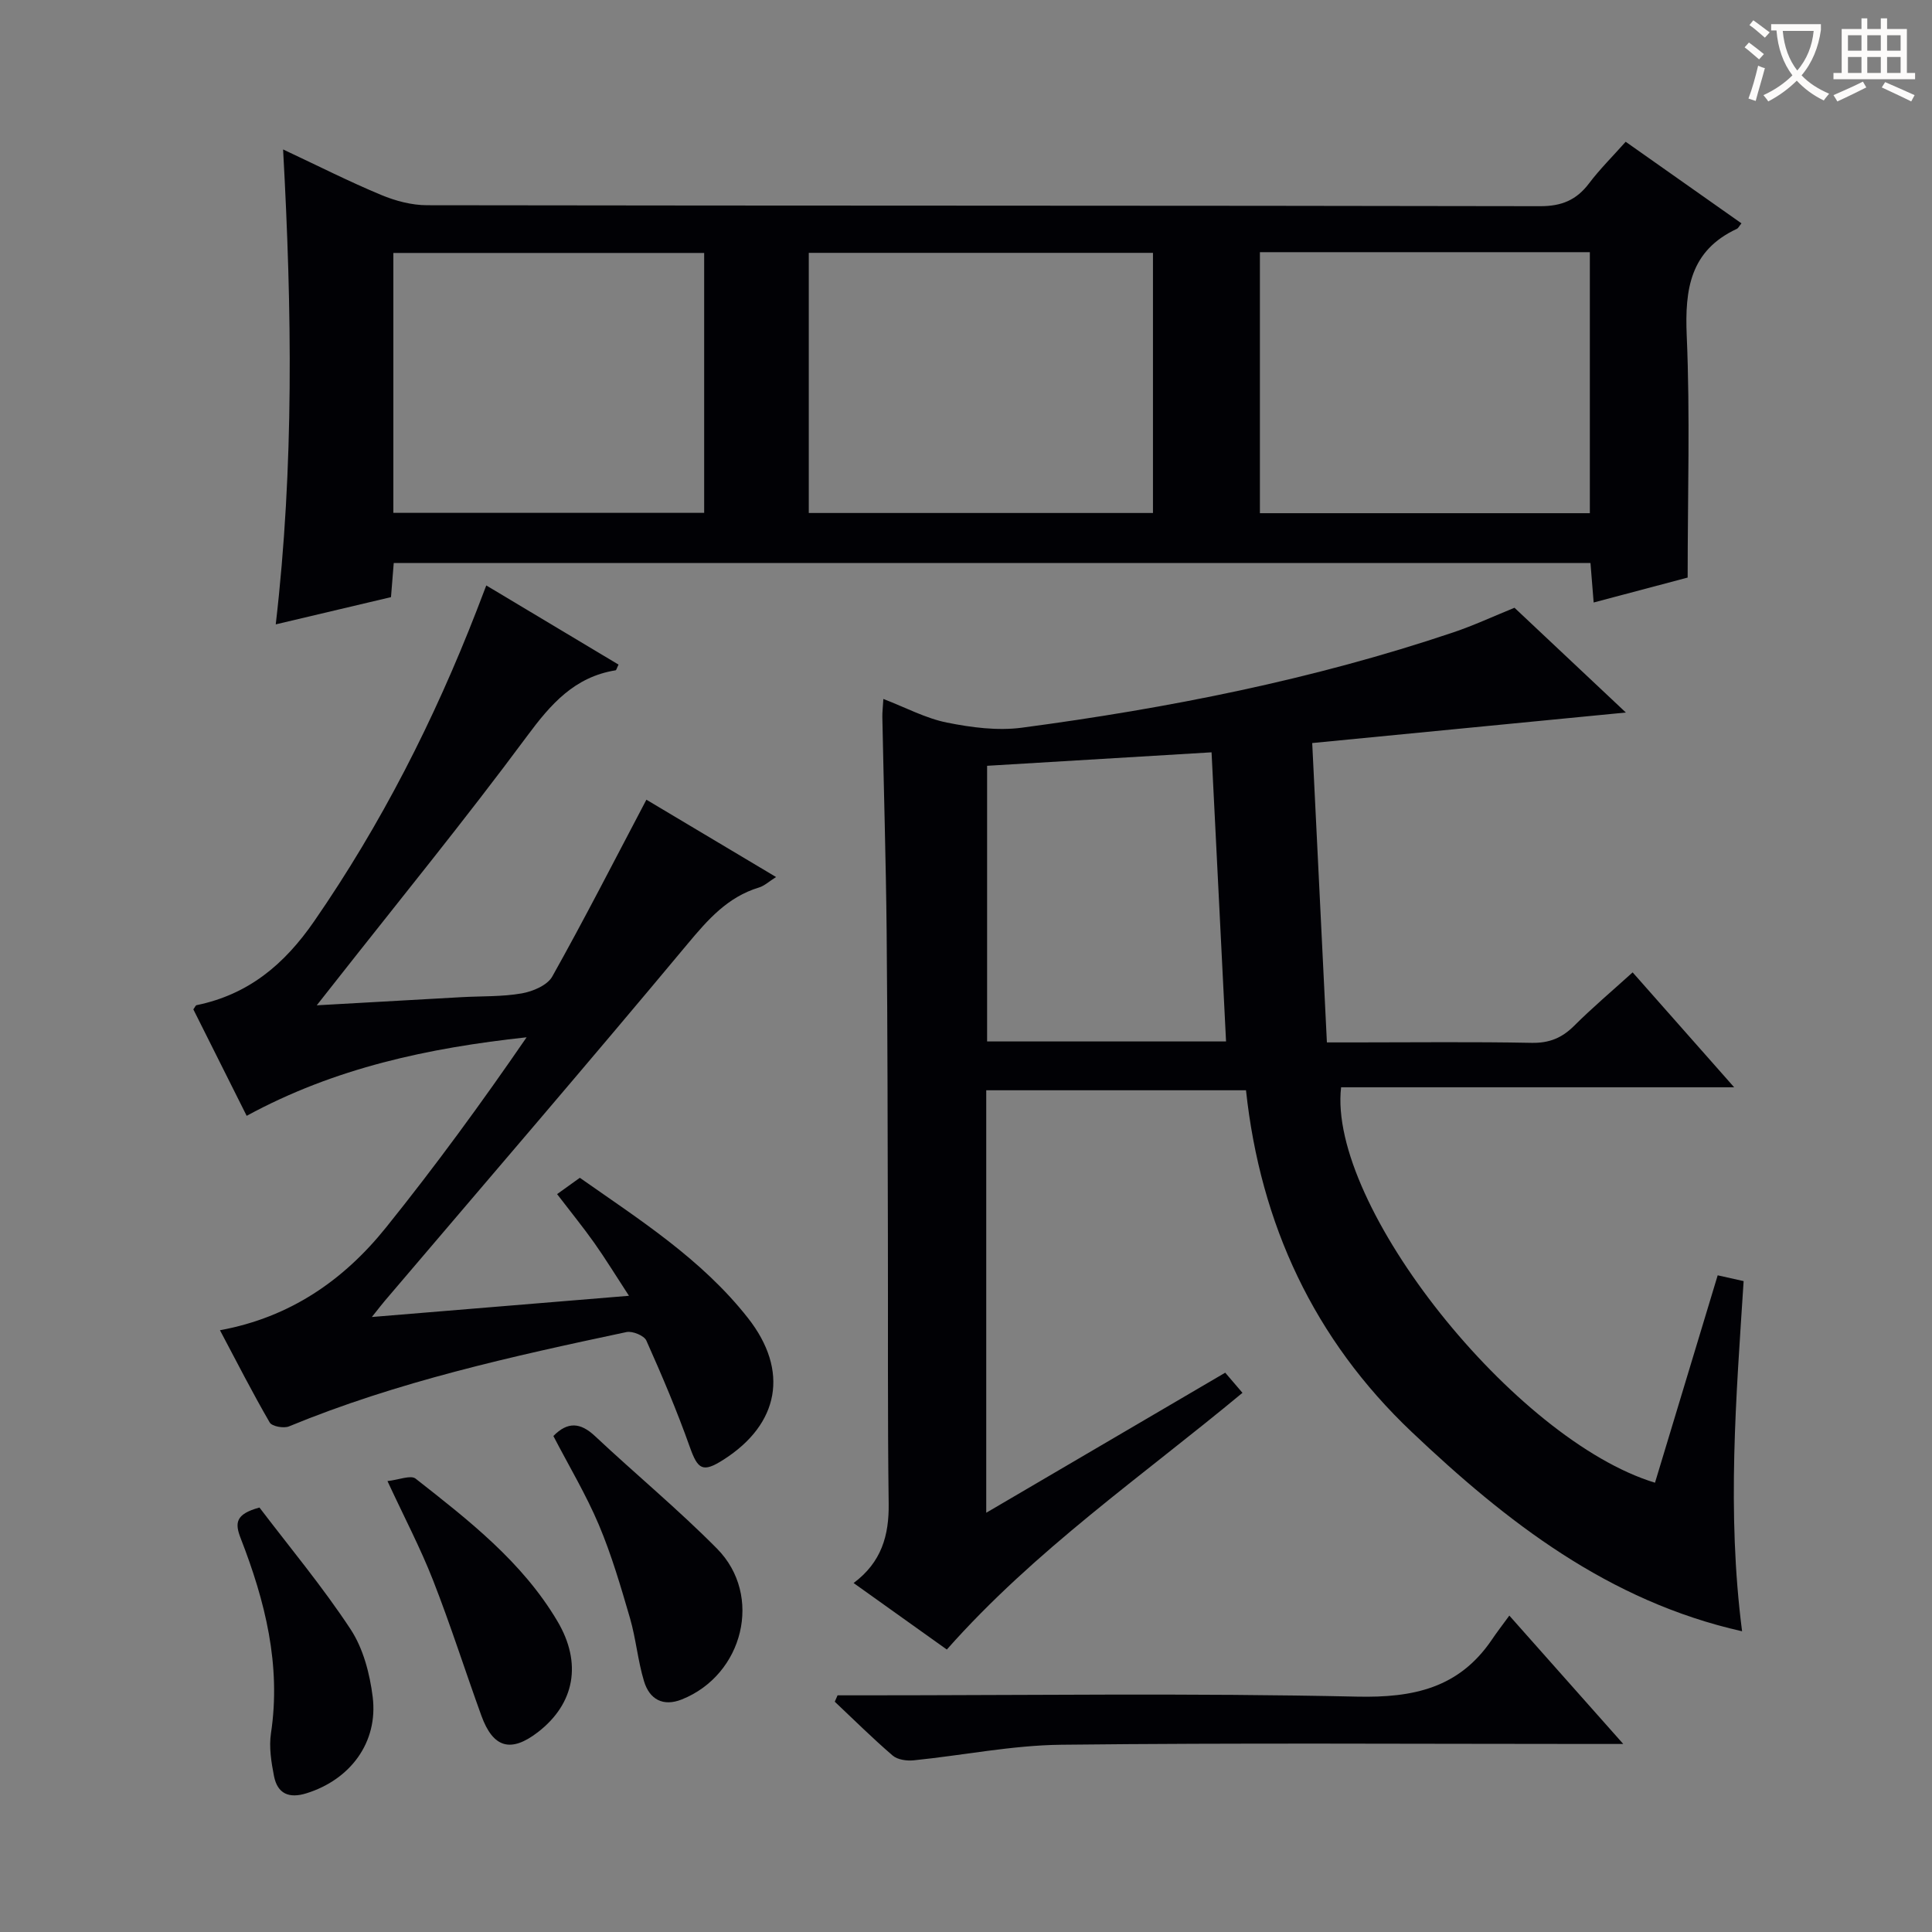 <svg enable-background="new 0 0 400 400" viewBox="0 0 400 400" xmlns="http://www.w3.org/2000/svg"><rect x="0" y="0" width="400" height="400" fill="#808080" stroke="none"/><g fill="#010105"><path d="m342.65 306.98c4.3-14.24 8.61-28.48 12.98-42.94 1.87.42 3.44.77 5.37 1.2-1.53 23.87-3.52 47.7-.32 72.5-27.72-6.25-48.78-22.67-68.4-41.27-20.21-19.16-31.33-43-34.31-70.74-18.11 0-35.85 0-53.78 0v87.47c16.68-9.77 32.93-19.3 49.48-29 1.23 1.44 2.29 2.68 3.57 4.17-20.73 17.22-42.99 32.56-61.21 53.15-6.17-4.4-12.62-9.01-19.3-13.77 5.78-4.31 7.35-9.86 7.26-16.43-.24-18.49-.11-36.99-.16-55.48-.06-20.99-.06-41.98-.26-62.97-.15-14.81-.6-29.62-.89-44.43-.02-.98.11-1.96.21-3.73 4.63 1.78 8.76 4.01 13.15 4.89 5.06 1.02 10.48 1.73 15.54 1.06 30.3-4.03 60.23-9.94 89.27-19.72 4.23-1.42 8.3-3.32 12.71-5.11 7.5 7.05 15.08 14.19 23.06 21.69-21.79 2.12-42.84 4.17-64.94 6.32 1.02 20.82 2.01 41.02 3.04 61.98h5.89c12.16 0 24.33-.15 36.49.09 3.66.07 6.28-1.01 8.81-3.53 3.75-3.74 7.8-7.16 12.11-11.06 6.9 7.81 13.57 15.35 21.02 23.79-27.84 0-54.65 0-81.38 0-2.84 24.46 35.94 73.05 64.99 81.87zm-88.81-91.36c-1.01-20.23-2-39.9-3-59.86-15.89.96-31.11 1.87-46.47 2.79v57.07z"/><path d="m349.41 119.58c-5.7 1.51-12.36 3.28-19.46 5.16-.24-2.97-.44-5.39-.66-8.18-82.52 0-164.89 0-247.77 0-.17 2.15-.36 4.39-.57 7.07-7.69 1.82-15.5 3.67-23.86 5.64 3.8-32.74 3.36-65.05 1.52-98.33 7.39 3.47 13.73 6.68 20.28 9.41 2.97 1.24 6.35 2.14 9.54 2.14 76.81.12 153.62.05 230.43.2 4.47.01 7.52-1.27 10.14-4.73 2.19-2.9 4.8-5.49 7.58-8.61 8.09 5.7 16.02 11.28 23.97 16.89-.51.63-.66 1-.93 1.13-9.68 4.5-10.82 12.48-10.4 22.17.71 16.42.19 32.89.19 50.04zm-181.96-67.23v53.86h71.26c0-18.15 0-35.91 0-53.86-23.84 0-47.41 0-71.26 0zm93.4-.14v54.04h68.31c0-18.2 0-36.05 0-54.04-22.89 0-45.36 0-68.31 0zm-115.06.16c-21.67 0-42.88 0-64.35 0v53.81h64.35c0-18.04 0-35.67 0-53.81z"/><path d="m130.22 268.28c-2.8-4.29-4.87-7.68-7.16-10.92-2.3-3.25-4.82-6.34-7.72-10.13 1.48-1.06 2.92-2.1 4.71-3.38 12.23 8.6 25.22 16.81 34.83 29.06 8.53 10.87 6.49 21.92-5.1 29.31-4.28 2.73-5.3 2.05-6.96-2.63-2.65-7.47-5.76-14.79-9-22.04-.46-1.03-2.87-2.02-4.11-1.76-23.7 5.03-47.36 10.24-69.88 19.53-1.09.45-3.52 0-3.99-.81-3.56-6.14-6.79-12.47-10.3-19.1 14.57-2.67 25.64-10.39 34.38-21.27 10.18-12.66 19.78-25.8 29.11-39.38-20.3 2.2-39.68 6.31-57.96 16.26-3.68-7.35-7.38-14.74-11.04-22.04.32-.43.46-.83.67-.87 10.69-2.2 18.12-8.36 24.34-17.37 13.9-20.12 24.84-41.66 33.66-64.37.59-1.52 1.17-3.04 1.98-5.16 9.33 5.58 18.37 10.99 27.38 16.39-.35.7-.45 1.15-.61 1.18-8.5 1.37-13.41 6.98-18.34 13.64-12.87 17.37-26.55 34.13-39.92 51.14-.99 1.26-1.98 2.52-3.61 4.58 10.62-.6 20.32-1.15 30.02-1.69 4.15-.23 8.36-.07 12.42-.78 2.29-.4 5.3-1.67 6.32-3.49 6.63-11.83 12.81-23.93 19.49-36.61 8.15 4.86 17.19 10.25 26.85 16.01-1.49.93-2.42 1.83-3.52 2.16-6.52 1.97-10.59 6.64-14.84 11.73-20.66 24.79-41.71 49.24-62.62 73.82-.62.72-1.19 1.48-2.71 3.38 18.24-1.49 35.26-2.9 53.23-4.39z"/><path d="m312.49 334.49c8.31 9.37 15.54 17.51 23.59 26.58-2.96 0-4.71 0-6.45 0-36.63 0-73.26-.25-109.89.16-10.21.11-20.39 2.2-30.6 3.23-1.42.14-3.32-.13-4.32-.99-4.14-3.55-8.02-7.41-11.99-11.15.19-.44.38-.88.58-1.32h5.16c34.13 0 68.28-.49 102.39.27 11.68.26 21.07-1.78 27.85-11.7 1.01-1.51 2.13-2.96 3.68-5.08z"/><path d="m114.57 297.31c2.95-3.01 5.59-2.82 8.61.01 8.36 7.85 17.23 15.18 25.28 23.32 9.55 9.66 5.47 26.11-7.3 31.21-3.91 1.56-6.7-.05-7.82-3.76-1.29-4.26-1.67-8.8-2.91-13.08-1.9-6.51-3.81-13.07-6.44-19.3-2.64-6.25-6.16-12.12-9.42-18.4z"/><path d="m80.22 306.64c2.35-.25 4.81-1.3 5.82-.51 10.98 8.62 22.08 17.22 29.36 29.51 5.17 8.71 3.58 17.11-4.04 22.99-5.58 4.3-9.26 3.29-11.69-3.4-3.38-9.33-6.39-18.81-10.01-28.05-2.59-6.62-5.92-12.96-9.44-20.54z"/><path d="m53.72 312.12c6.24 8.21 13.06 16.38 18.87 25.21 2.61 3.97 3.97 9.17 4.57 13.99 1.17 9.41-4.62 17.13-13.71 19.96-3.62 1.13-6 .09-6.72-3.55-.57-2.9-1.06-6-.63-8.87 2.13-14.14-1.22-27.39-6.26-40.35-1.23-3.15-1.15-5.03 3.88-6.39z"/></g><path d="m362.1 8.8c1.1.8 2.1 1.6 3.1 2.4l-1 1.1c-1.3-1.1-2.3-2-3-2.5zm1.9 4.8c.5.2.9.4 1.4.5-.6 2.3-1.3 4.5-1.9 6.8l-1.5-.5c.8-2.1 1.4-4.3 2-6.8zm-1-9.4c1.3.9 2.4 1.8 3.4 2.5l-1 1.1c-1.4-1.2-2.4-2.1-3.2-2.6zm3.7 2.2v-1.4h10.3v1.2c-.5 3.6-1.8 6.8-4 9.4 1.5 1.6 3.4 2.8 5.7 3.8-.3.4-.7.8-1.1 1.4-2.3-1.1-4.1-2.5-5.6-4.1-1.6 1.6-3.6 3.1-5.9 4.3-.3-.5-.7-.9-1-1.3 2.4-1.1 4.4-2.5 6-4.1-1.9-2.5-3-5.6-3.3-9.3h-1.1zm8.8 0h-6.4c.3 3.3 1.3 6 3 8.2 2-2.3 3.1-5.1 3.4-8.2z" fill="#fcfbfa"/><path d="m385.3 3.8h1.3v2.2h2.8v-2.2h1.3v2.2h4.1v9.1h1.7v1.3h-16.9v-1.3h1.7v-9.1h4.1v-2.2zm.4 13.1.7 1.2c-1.8.9-3.8 1.9-6 2.9-.2-.4-.5-.8-.8-1.3 2.3-1 4.3-1.9 6.1-2.8zm-3.1-6.4h2.8v-3.2h-2.8zm0 4.6h2.8v-3.3h-2.8zm4-4.6h2.8v-3.2h-2.8zm0 4.6h2.8v-3.3h-2.8zm3.7 1.9c2.1.9 4.1 1.8 6.1 2.7l-.7 1.3c-2.2-1.1-4.2-2-6.1-2.9zm3.2-9.7h-2.8v3.2h2.8zm-2.8 7.8h2.8v-3.3h-2.8z" fill="#fcfbfa"/></svg>